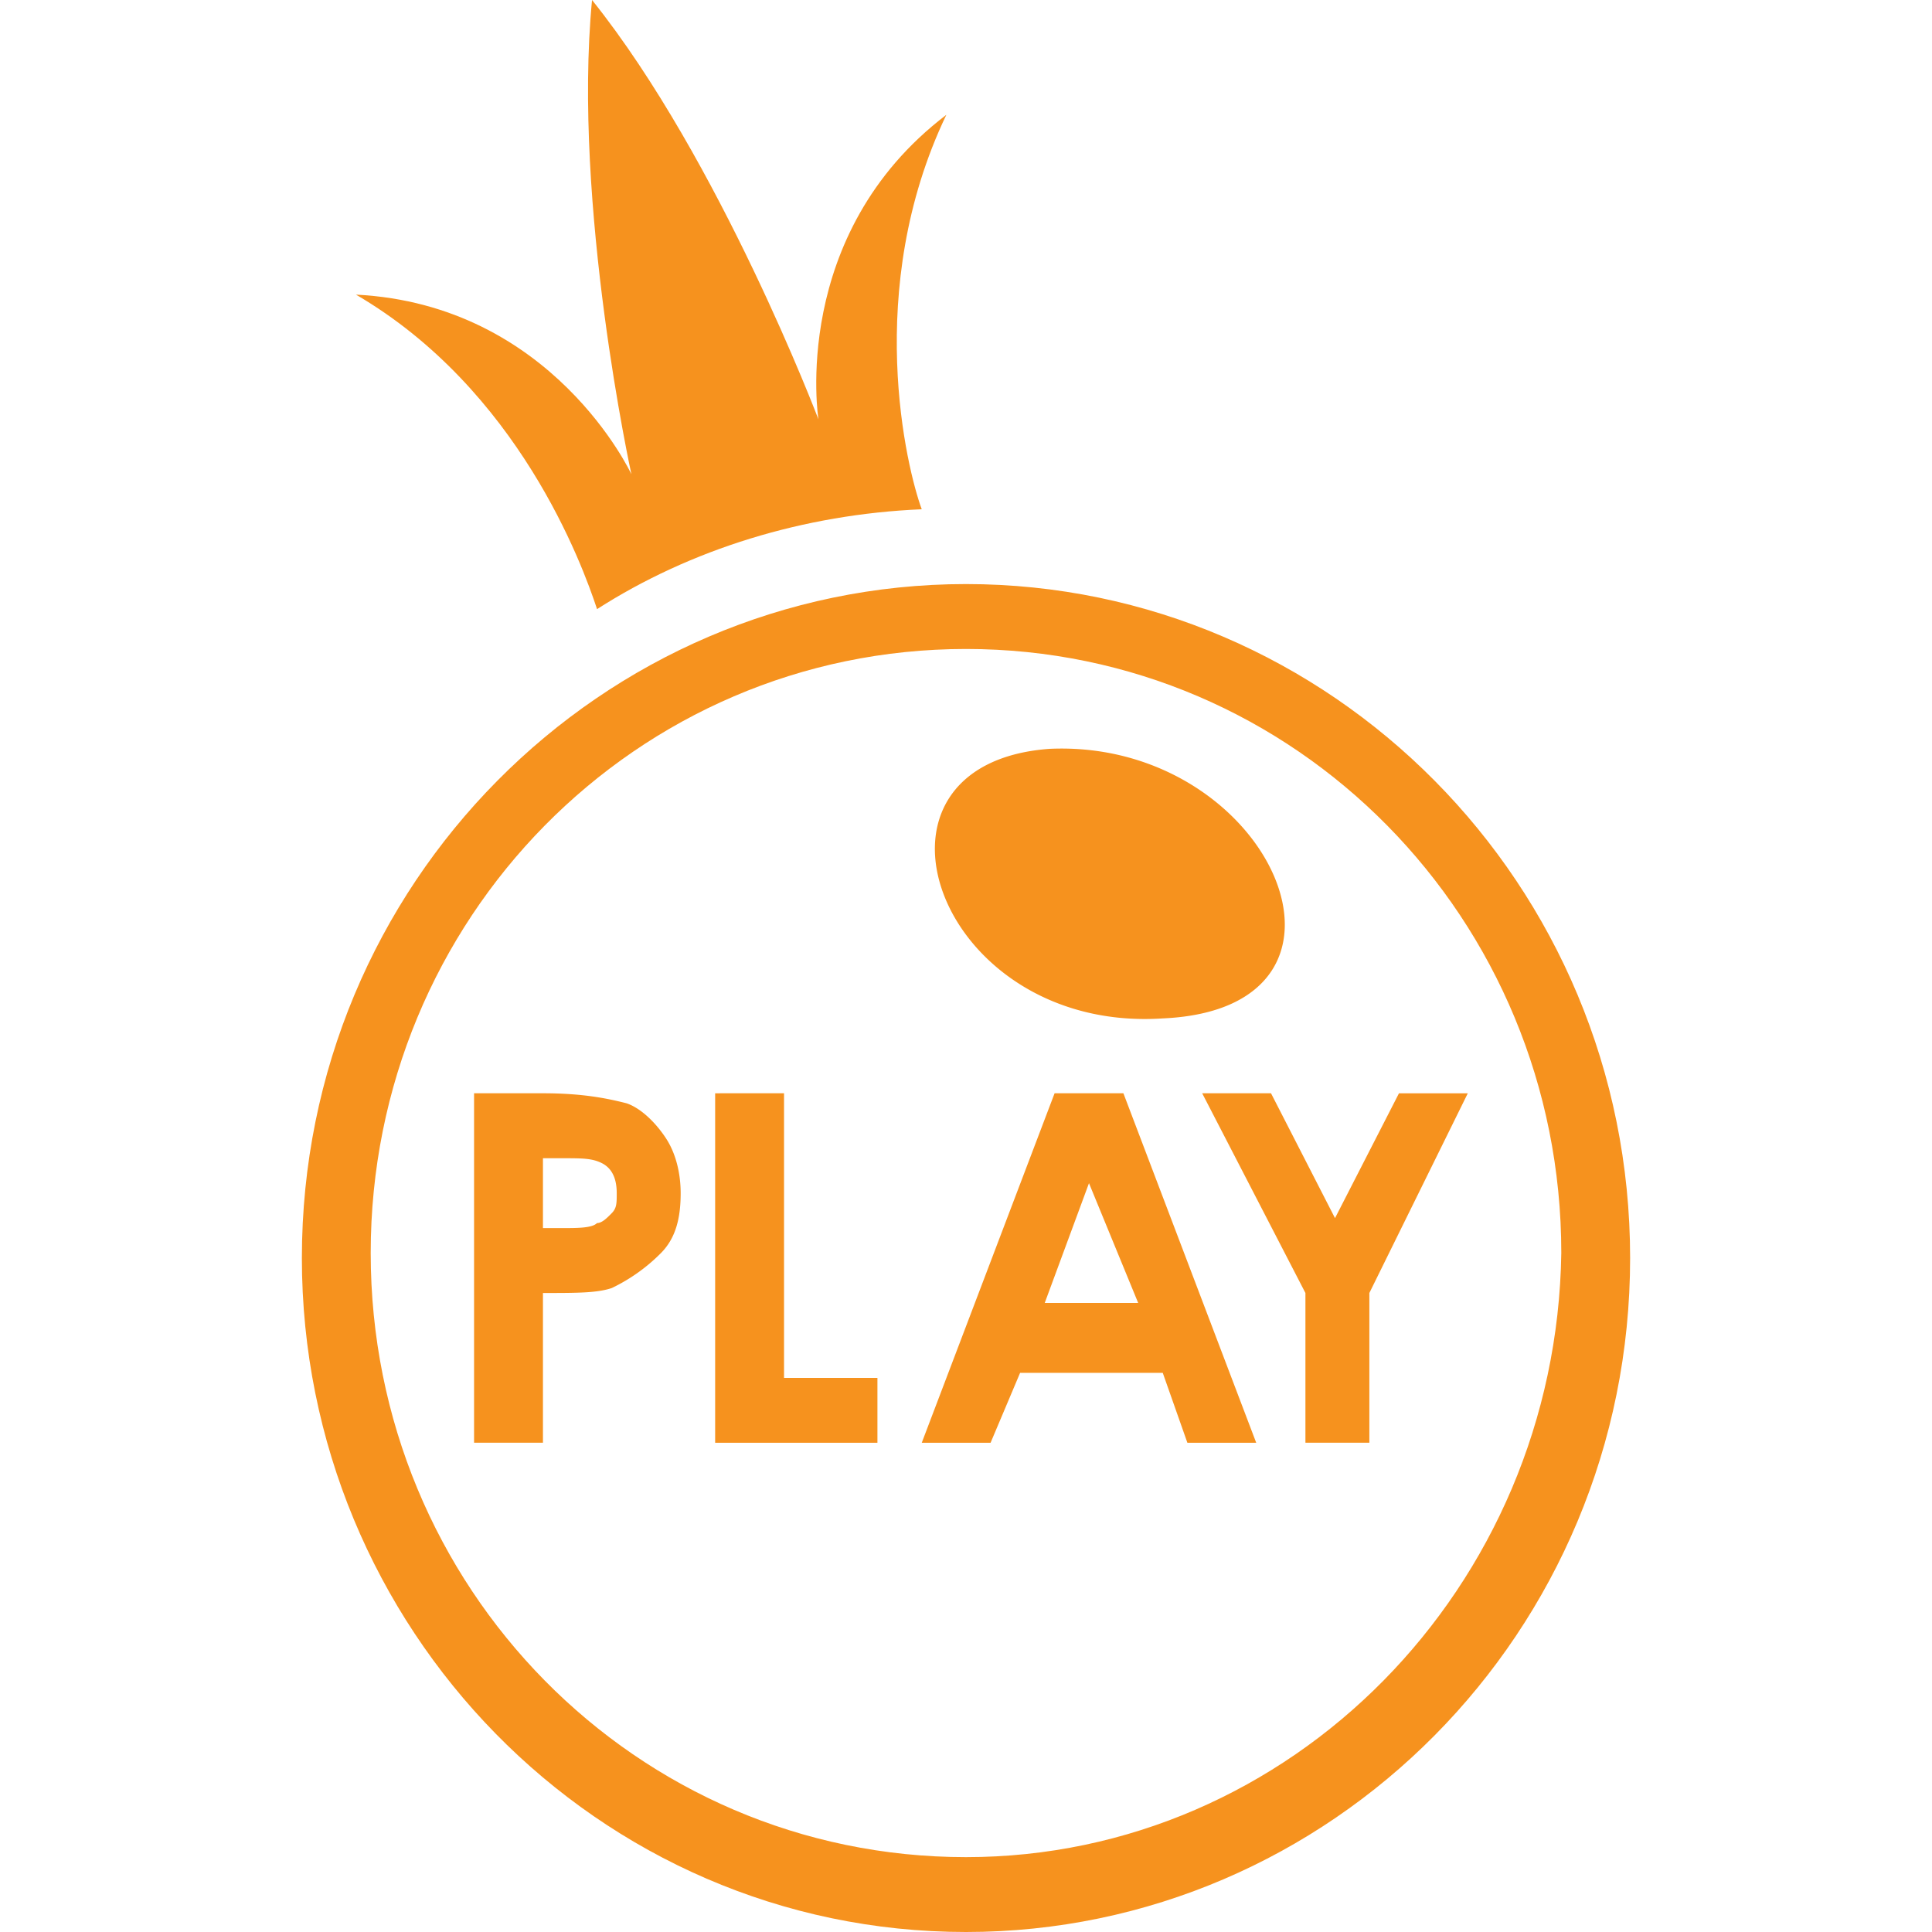 <svg width="32" height="32" viewBox="0 0 32 32" fill="none" xmlns="http://www.w3.org/2000/svg">
    <path d="M7.852 18.108h1.14c.652 0 1.06.083 1.386.166.244.083.489.33.652.579.163.248.244.578.244.91 0 .413-.081.743-.326.991a2.924 2.924 0 0 1-.815.58c-.244.082-.57.082-1.14.082v2.48H7.852v-5.788zm1.14 2.233h.326c.245 0 .49 0 .57-.083.082 0 .164-.082.245-.165.082-.083.082-.165.082-.33 0-.249-.082-.414-.245-.497-.163-.082-.326-.082-.652-.082h-.325v1.157zM11.926 18.108h1.06v4.714h1.547v1.075h-2.688v-5.788h.081zM17.467 18.108h1.14l2.2 5.789h-1.14l-.408-1.158h-2.363l-.489 1.158h-1.14l2.2-5.788zm.57 1.489-.733 1.984h1.548l-.815-1.984zM19.911 18.108h1.141l1.06 2.068 1.059-2.067h1.14l-1.63 3.307v2.48h-1.059v-2.48l-1.71-3.308zM17.385 12.403c-3.422.248-1.874 4.713 1.874 4.465 3.748-.165 1.793-4.63-1.874-4.465z" fill="#F6921E"/>
    <path d="M16 9.674c-6.03 0-11 4.962-11 11.163C5 26.957 9.889 32 16 32c6.03 0 11-4.961 11-11.163 0-6.201-4.97-11.163-11-11.163zm0 21.086c-5.46 0-9.86-4.465-9.86-10.006 0-5.54 4.4-10.005 9.86-10.005 5.46 0 9.86 4.465 9.86 10.005-.082 5.54-4.482 10.006-9.86 10.006zM15.674 1.902c-2.607 1.984-2.118 5.044-2.118 5.044S11.925 2.646 9.806 0c-.326 3.39.652 7.855.652 7.855S9.156 5.044 5.896 4.88c2.69 1.57 3.748 4.465 3.993 5.209 1.548-.992 3.422-1.571 5.378-1.654-.245-.661-.978-3.638.407-6.532z" fill="#F6921E"/>
</svg>
